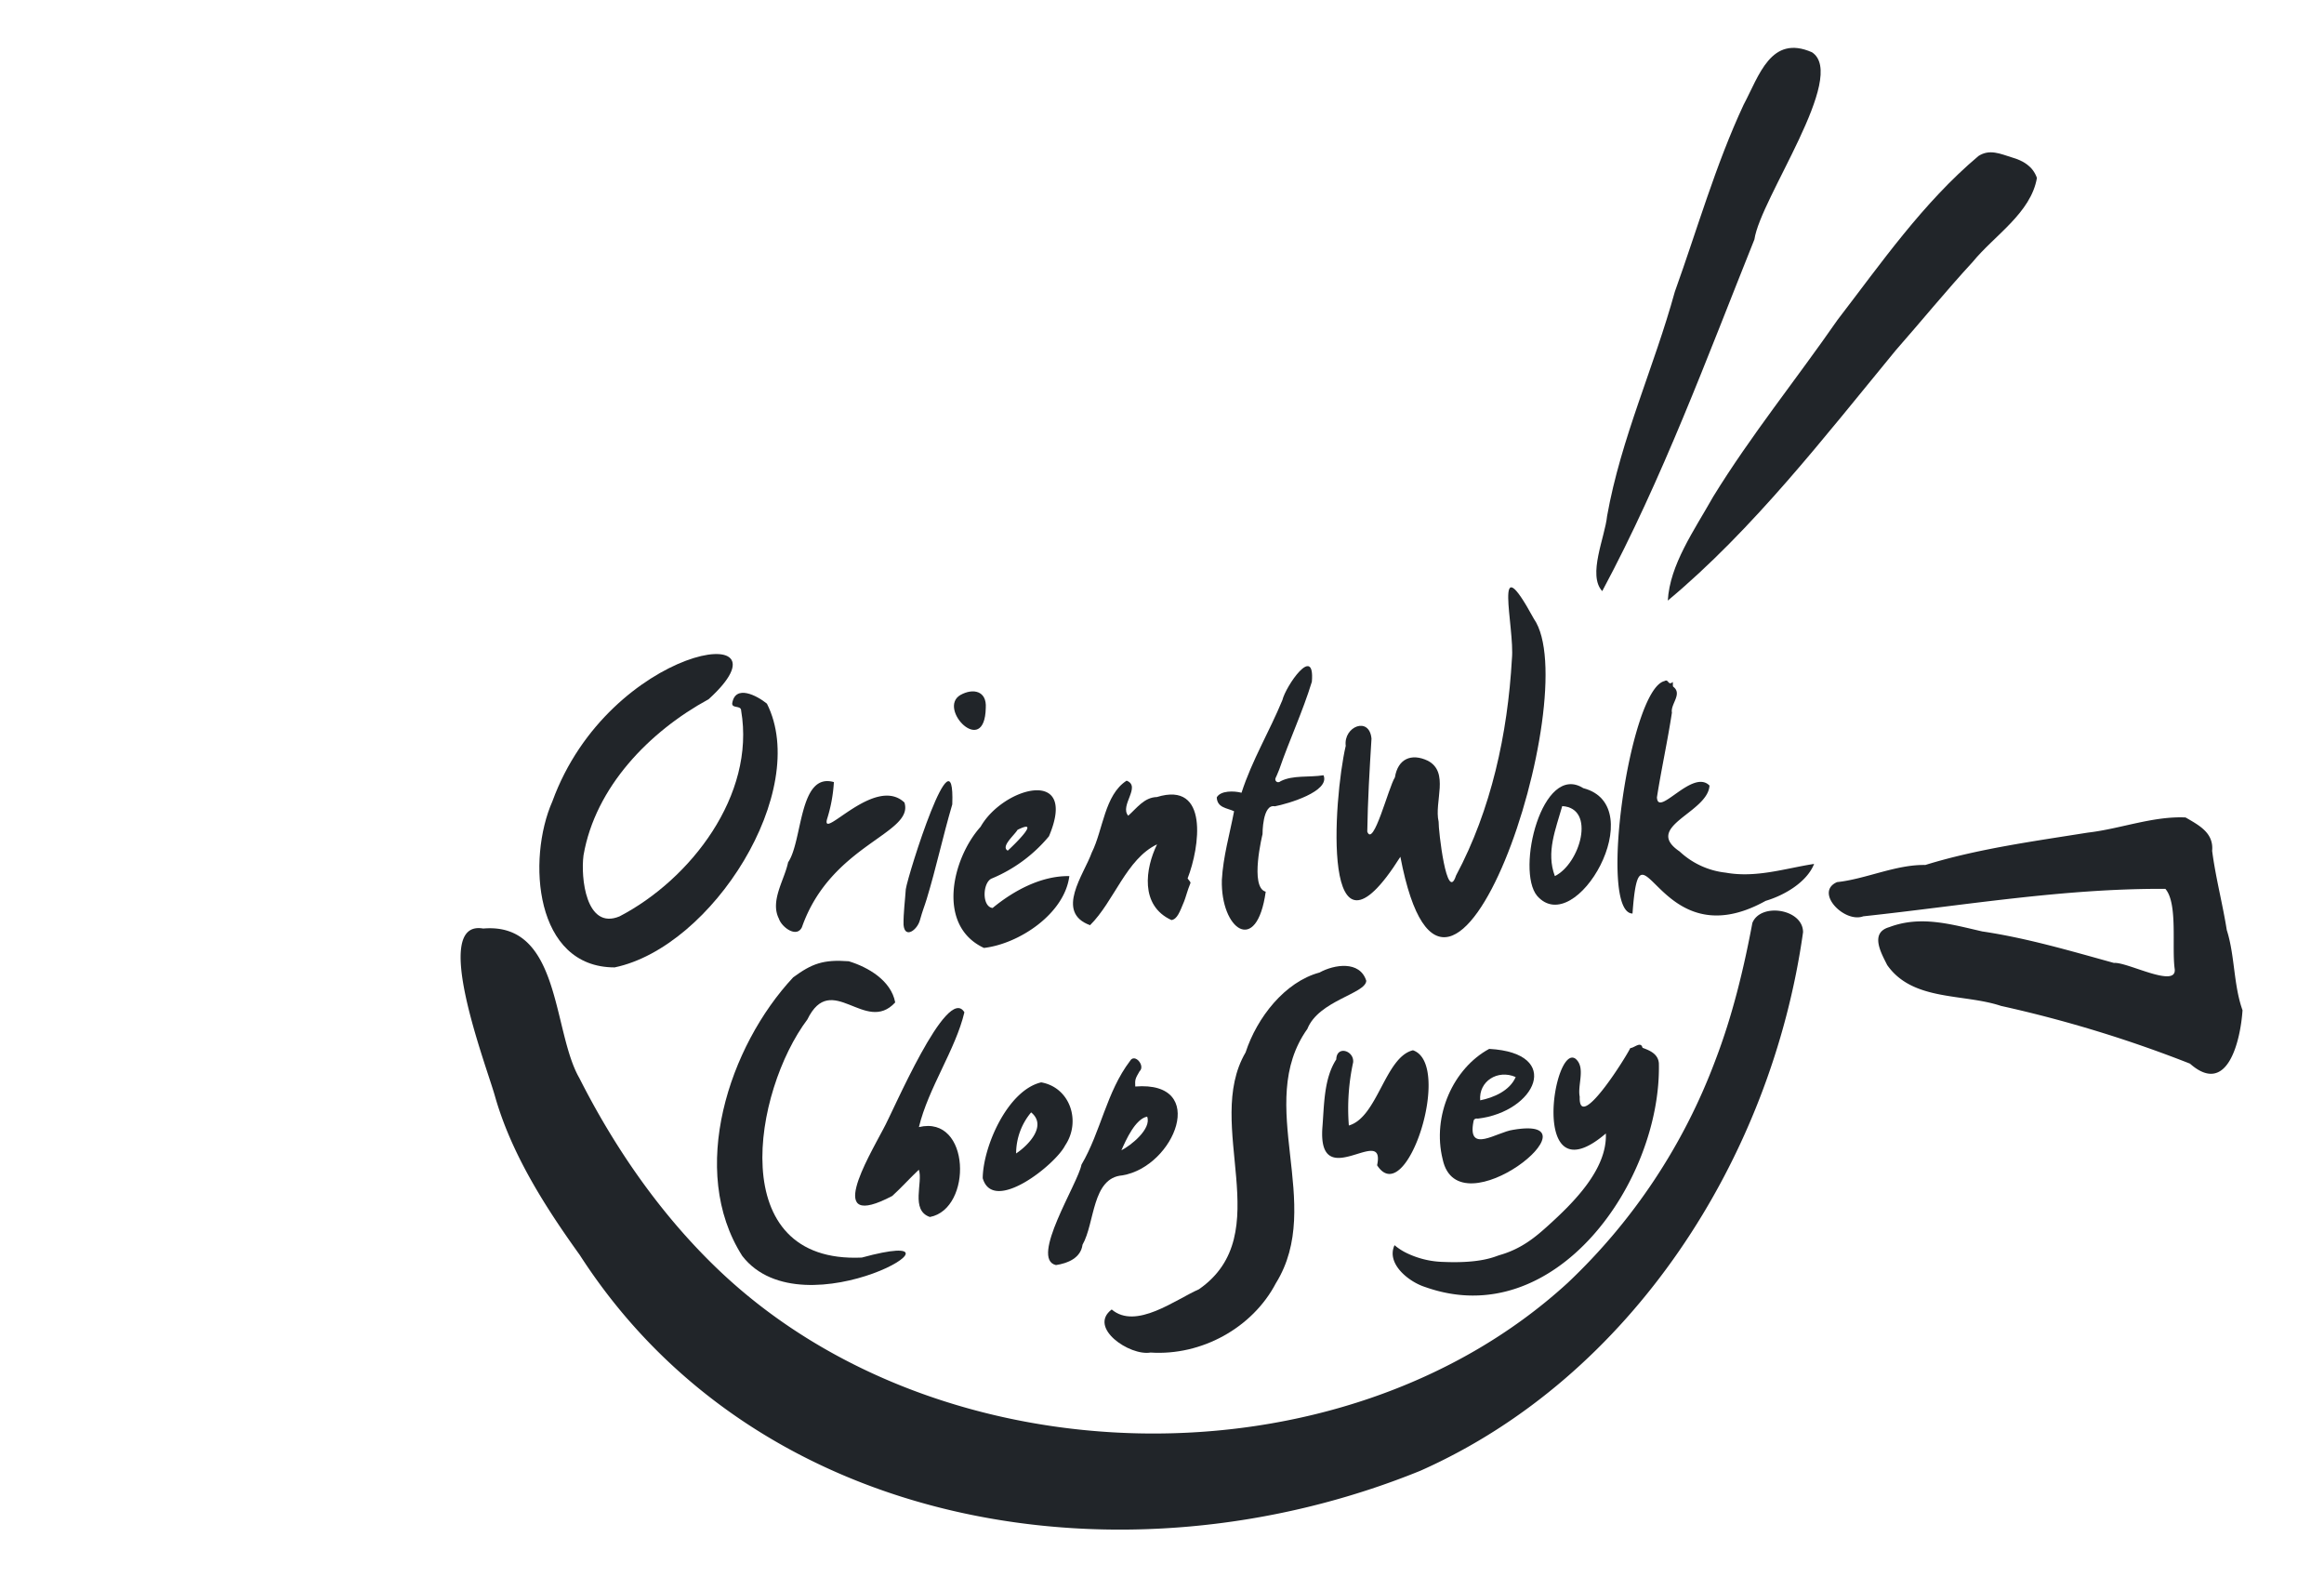 <svg xmlns="http://www.w3.org/2000/svg" viewBox="0 0 700 475"><defs><style>.a{fill:#212529;}</style></defs><path class="a" d="M543.09,280.71c-9.56,68-51.56,133.84-115.23,162.16-88.26,35.9-199.25,18.81-253.23-64.95C164.22,363.44,154,347.46,149.06,330c-2.63-9.32-19.52-53.21-3.51-50.39,23.42-2,20.78,30.87,28.94,45,10.67,21.09,24.54,41.2,41.94,57.79,66.78,63.73,187.57,66.25,255.67,4a177.75,177.75,0,0,0,44.61-67.21c5.07-13.24,8.47-27.19,11.11-41.26C530.28,271.73,543.07,273.66,543.09,280.71Z"/><path class="a" d="M658.31,246.16c4.07,2.37,8.5,4.62,8,10.06,1.06,8.1,3.14,15.85,4.41,23.86,2.46,7.67,2,16.49,4.74,24.13-.59,8.93-4.45,26.13-15.83,16.08a379,379,0,0,0-56.91-17.38c-11.35-3.8-26.61-1.33-34.29-12.31-1.81-3.62-5.33-9.7.62-11.41,9.42-3.56,18.43-.91,28,1.29,13.5,2,26.57,5.87,39.69,9.49,3.88-.39,19,7.82,18.29,1.82-.93-6.62,1-19.74-2.81-24.13-30.75-.16-60.51,5-91,8.27-5.74,2.12-14.78-7.27-7.9-10.3,8.64-.91,17.71-5.32,26.59-5.16,15.61-4.83,32.44-7.11,48.92-9.74C638.65,249.6,648.46,245.71,658.31,246.16Z"/><path class="a" d="M502.35,180.85c.62-10.82,7.87-21,13.69-31.32,11.35-18.44,25-35.28,37.43-53.2,13.08-17,25.68-35.23,42.46-49.36,3.35-2.15,6.48-.69,10.12.45,3.3.95,6.25,2.63,7.48,6.16-1.82,10.58-12.81,17.3-19.37,25.32-8,8.69-15.41,17.77-23.2,26.64C549.5,131.62,528,159.48,502.35,180.85Z"/><path class="a" d="M231,211.89c13.21,26.24-16.37,73.27-45.87,79.42-24.1,0-26.46-32.53-18.75-50,17.18-47.13,74.35-55.54,47.07-30.76-17.84,9.7-34.14,26.46-37.69,47-.89,6.61.71,22.61,10.84,18.4,21.39-11.12,41-36.47,36.64-61.94,0-1.72-2.73-.58-2.7-2.17C221.42,206,228,209.44,231,211.89Z"/><path class="a" d="M482.6,178c-4.48-4.82.83-16.22,1.47-22.64,4.19-23.44,14.15-44.79,20.39-67.49,6.72-18.69,12.29-38.27,20.73-56.34,4.68-8.78,8.2-21.23,20.59-15.79,10.88,7.15-15.55,44-17.34,56.35C514.11,107.85,500.75,144.14,482.6,178Z"/><path class="a" d="M421.8,258c-24,38.07-20.21-17.34-16.46-33.4-.73-5.83,7.13-9,7.76-2.17-.58,9.39-1.13,18.54-1.27,28,1.83,4.92,6.38-13.29,8.33-16.36.87-5.53,4.92-7.36,9.89-5,6.62,3.45,1.87,12.36,3.27,18.37-.08,2.45,2.46,24.87,5.24,16.22,10.6-19.82,15.56-42.73,16.83-65.2.95-9.5-6.11-35.46,6.62-12.12C477.77,208.93,436.35,334,421.8,258Z"/><path class="a" d="M334.85,394.32c7.29,6.21,19.23-3,26.27-6.08,24-16.69,1.24-49.47,14.06-71.33,3.42-10.5,11.85-21.26,22.26-24.05,4.39-2.43,12.15-3.69,14.09,2.49-.21,3.91-14.33,5.92-17.74,14.47-16.1,22.6,5.34,52.72-9.49,76.59-7.06,13.48-22.44,21.9-37.75,20.88C340.29,408.39,327.61,399.79,334.85,394.32Z"/><path class="a" d="M269.64,301.86c-9,9.8-19.19-9.75-26.45,5.12C227,328.52,218,380.55,259.58,378.69c38.51-10.52-17.45,23.44-36-.48-16.42-25.73-4-63.21,15.33-83.9,5.63-4.14,9.08-5.42,16.73-4.85C261.48,291.22,268.42,295.28,269.64,301.86Z"/><path class="a" d="M434.79,380c11.51.49,15.51-1.66,16.92-2.06,6.71-1.91,11-5.64,14.52-8.81,7.64-6.91,17.92-17,17.46-27.81-23.21,19.83-15.77-27.44-9.11-22.48,3.09,2.65.52,7.81,1.24,11.43-.4,10.85,13.63-11.39,15.23-14.66,1.28-.09,3.15-2.16,3.69-.09,2.32.85,4.7,1.9,4.92,4.66.82,35.42-31.19,81.34-70.38,67.38-4.9-1.53-11.83-7-9.24-12.6a17.27,17.27,0,0,0,3.47,2.28A26.83,26.83,0,0,0,434.79,380Z"/><path class="a" d="M514.91,236.56c-.49,8.24-20.15,12.3-9,19.84a24.11,24.11,0,0,0,13.87,6.38c9.24,1.67,18.09-1.33,26.64-2.63-2.2,5.54-9,9.47-14.61,11.13-32.89,18.27-37.75-28.39-40.09,3.81-10.49-.13-.87-67.62,9.64-70,1.28-.77,1,1.53,2.5.27.06.65-.06,1.3.16,1.45,2.8,2.17-.91,5.24-.43,7.77-1.29,8.5-3.16,16.92-4.51,25.51C499.34,246.34,509.83,231.36,514.91,236.56Z"/><path class="a" d="M322.09,263.82c-1.45,11.39-15.2,20.42-25.72,21.63-14.44-6.73-9.55-27-1-36.5,6.78-11.95,29.51-18.19,20.58,2.88a44.69,44.69,0,0,1-17.1,12.66c-2.9,1-3.22,8.54.13,8.93C305.24,268.26,313.58,263.68,322.09,263.82Zm-18.55-7.67c2.34-2.12,10.13-9.84,2.94-6.26C305.57,251.48,301.33,254.94,303.54,256.15Z"/><path class="a" d="M339.34,235.08c4.5,1.73-2.2,7.52.49,10.55,2.6-2.3,4.82-5.53,8.63-5.62,15.8-4.88,12.9,15.16,9.26,24.49.07.27.81.88.87,1.36-1,2.46-1.46,4.44-1.91,5.53-1.33,3.21-2.08,5.4-3.83,5.67-9.56-4.37-7.87-15.56-4.34-22.8-9.26,4.41-12.92,17.16-20.18,24.34-10.64-3.88-1.84-15.26.51-21.85C332.29,249.87,332.67,239.36,339.34,235.08Z"/><path class="a" d="M276.78,339.4c15.61-3.74,16.2,24.64,3.31,27.07-5.94-2-2-10.47-3.33-14.24-2.73,2.57-5.22,5.37-8,7.9-20.66,10.86-7.26-11.45-2.66-20.24,2.76-4.82,19.19-43.79,24.38-35.06C287.85,316,279.62,327.62,276.78,339.4Z"/><path class="a" d="M381.24,268.52c-2.71,19.39-13.61,11.31-13.21-3.56.4-7.1,2.34-13.63,3.68-20.67-2.1-1-5.07-1-5.22-4.17,1.15-2.09,5.21-2,7.46-1.4,3.21-9.89,8.38-18.37,12.31-27.9,1-4.18,9.83-17.09,8.88-5.53-2.77,9.06-6.77,17.54-9.82,26.4-.29.85-1.21,2.83-1.13,2.63-.32.82.61,1.73,1.58.9,3.7-1.86,8.55-1.07,12.88-1.77,2.08,4.87-10.76,8.61-14.66,9.35-3.78-.81-3.71,8.39-3.71,8.39S376.31,267.21,381.24,268.52Z"/><path class="a" d="M341.94,327.18c22.25-1.77,11.89,24.13-3.88,26.76-9.22.74-8.23,14.3-12,20.88-.53,4-4.43,5.6-8,6.13-8-1.84,6.68-24.64,7.68-30.23,5.87-10,7.52-21.89,14.63-31.24,1.38-2.44,4.69,1.46,2.88,3.1C341.91,324.87,341.85,325.06,341.94,327.18Zm-4.17,19.2c2.81-1.39,9.15-6.43,7.76-10.13C342,336.91,339.21,343.13,337.77,346.38Z"/><path class="a" d="M448.55,315.85c22.4,1.24,14,18.93-3.41,21-.9-.15-1.3.32-1.33.9-1.9,9.85,7,3.13,12,2.46,27.24-4.64-16.56,30.84-21.26,8.93C431.25,335.94,437.79,321.67,448.55,315.85Zm8,8.49c-5.45-2.41-11.2,1.28-10.71,7C449.91,330.53,454.75,328.45,456.53,324.34Z"/><path class="a" d="M425.59,316.27c12.13,4.13-2,48.3-10.8,34.62,2.73-12.79-17.83,8.85-16.49-11.22.56-6.78.4-14.82,4.19-20.65.12-4.34,5.46-2.62,5.08.9a65.6,65.6,0,0,0-1.29,19C414.94,336.46,417.2,318.27,425.59,316.27Z"/><path class="a" d="M251.17,235.51a45.44,45.44,0,0,1-2.06,11.15c-1.8,6.71,14.45-13.36,23.31-5,3,9.45-22.09,12.5-30.87,37.53-1.58,3.38-6.12,0-6.93-2.53-2.76-5.37,1.68-11.69,2.76-17C241.8,253.27,240.57,232.48,251.17,235.51Z"/><path class="a" d="M296,354.79c.1-9.55,7.51-26.49,17.61-28.86,8.71,1.53,12.1,11.76,7.21,19C317.93,350.68,299.15,365.69,296,354.79Zm10.05-7.45c3.56-2.34,9.49-8.33,4.53-12.37A19.32,19.32,0,0,0,306.06,347.34Z"/><path class="a" d="M476.9,237.34c20.64,5.34-2.26,45.7-13.91,32.43C456.52,262,464.54,229.52,476.9,237.34Zm-8.57,26.47c7.57-3.69,12.48-20.46,2.22-21.07C468.59,249.73,465.63,256.6,468.33,263.81Z"/><path class="a" d="M272.83,267.77c.64-4.38,14.88-49.53,14-25.55-2.9,9.87-4.81,19-7.72,28.55-.68,2.24-1.14,3.15-2.05,6.39-.83,2.94-4.54,5.62-4.91,1.32C272.09,275,272.61,271.12,272.83,267.77Z"/><path class="a" d="M296.92,213.17c-.31,15.1-14.7.23-7.64-3.89C293.15,207.13,297.26,208.06,296.92,213.17Z"/></svg>